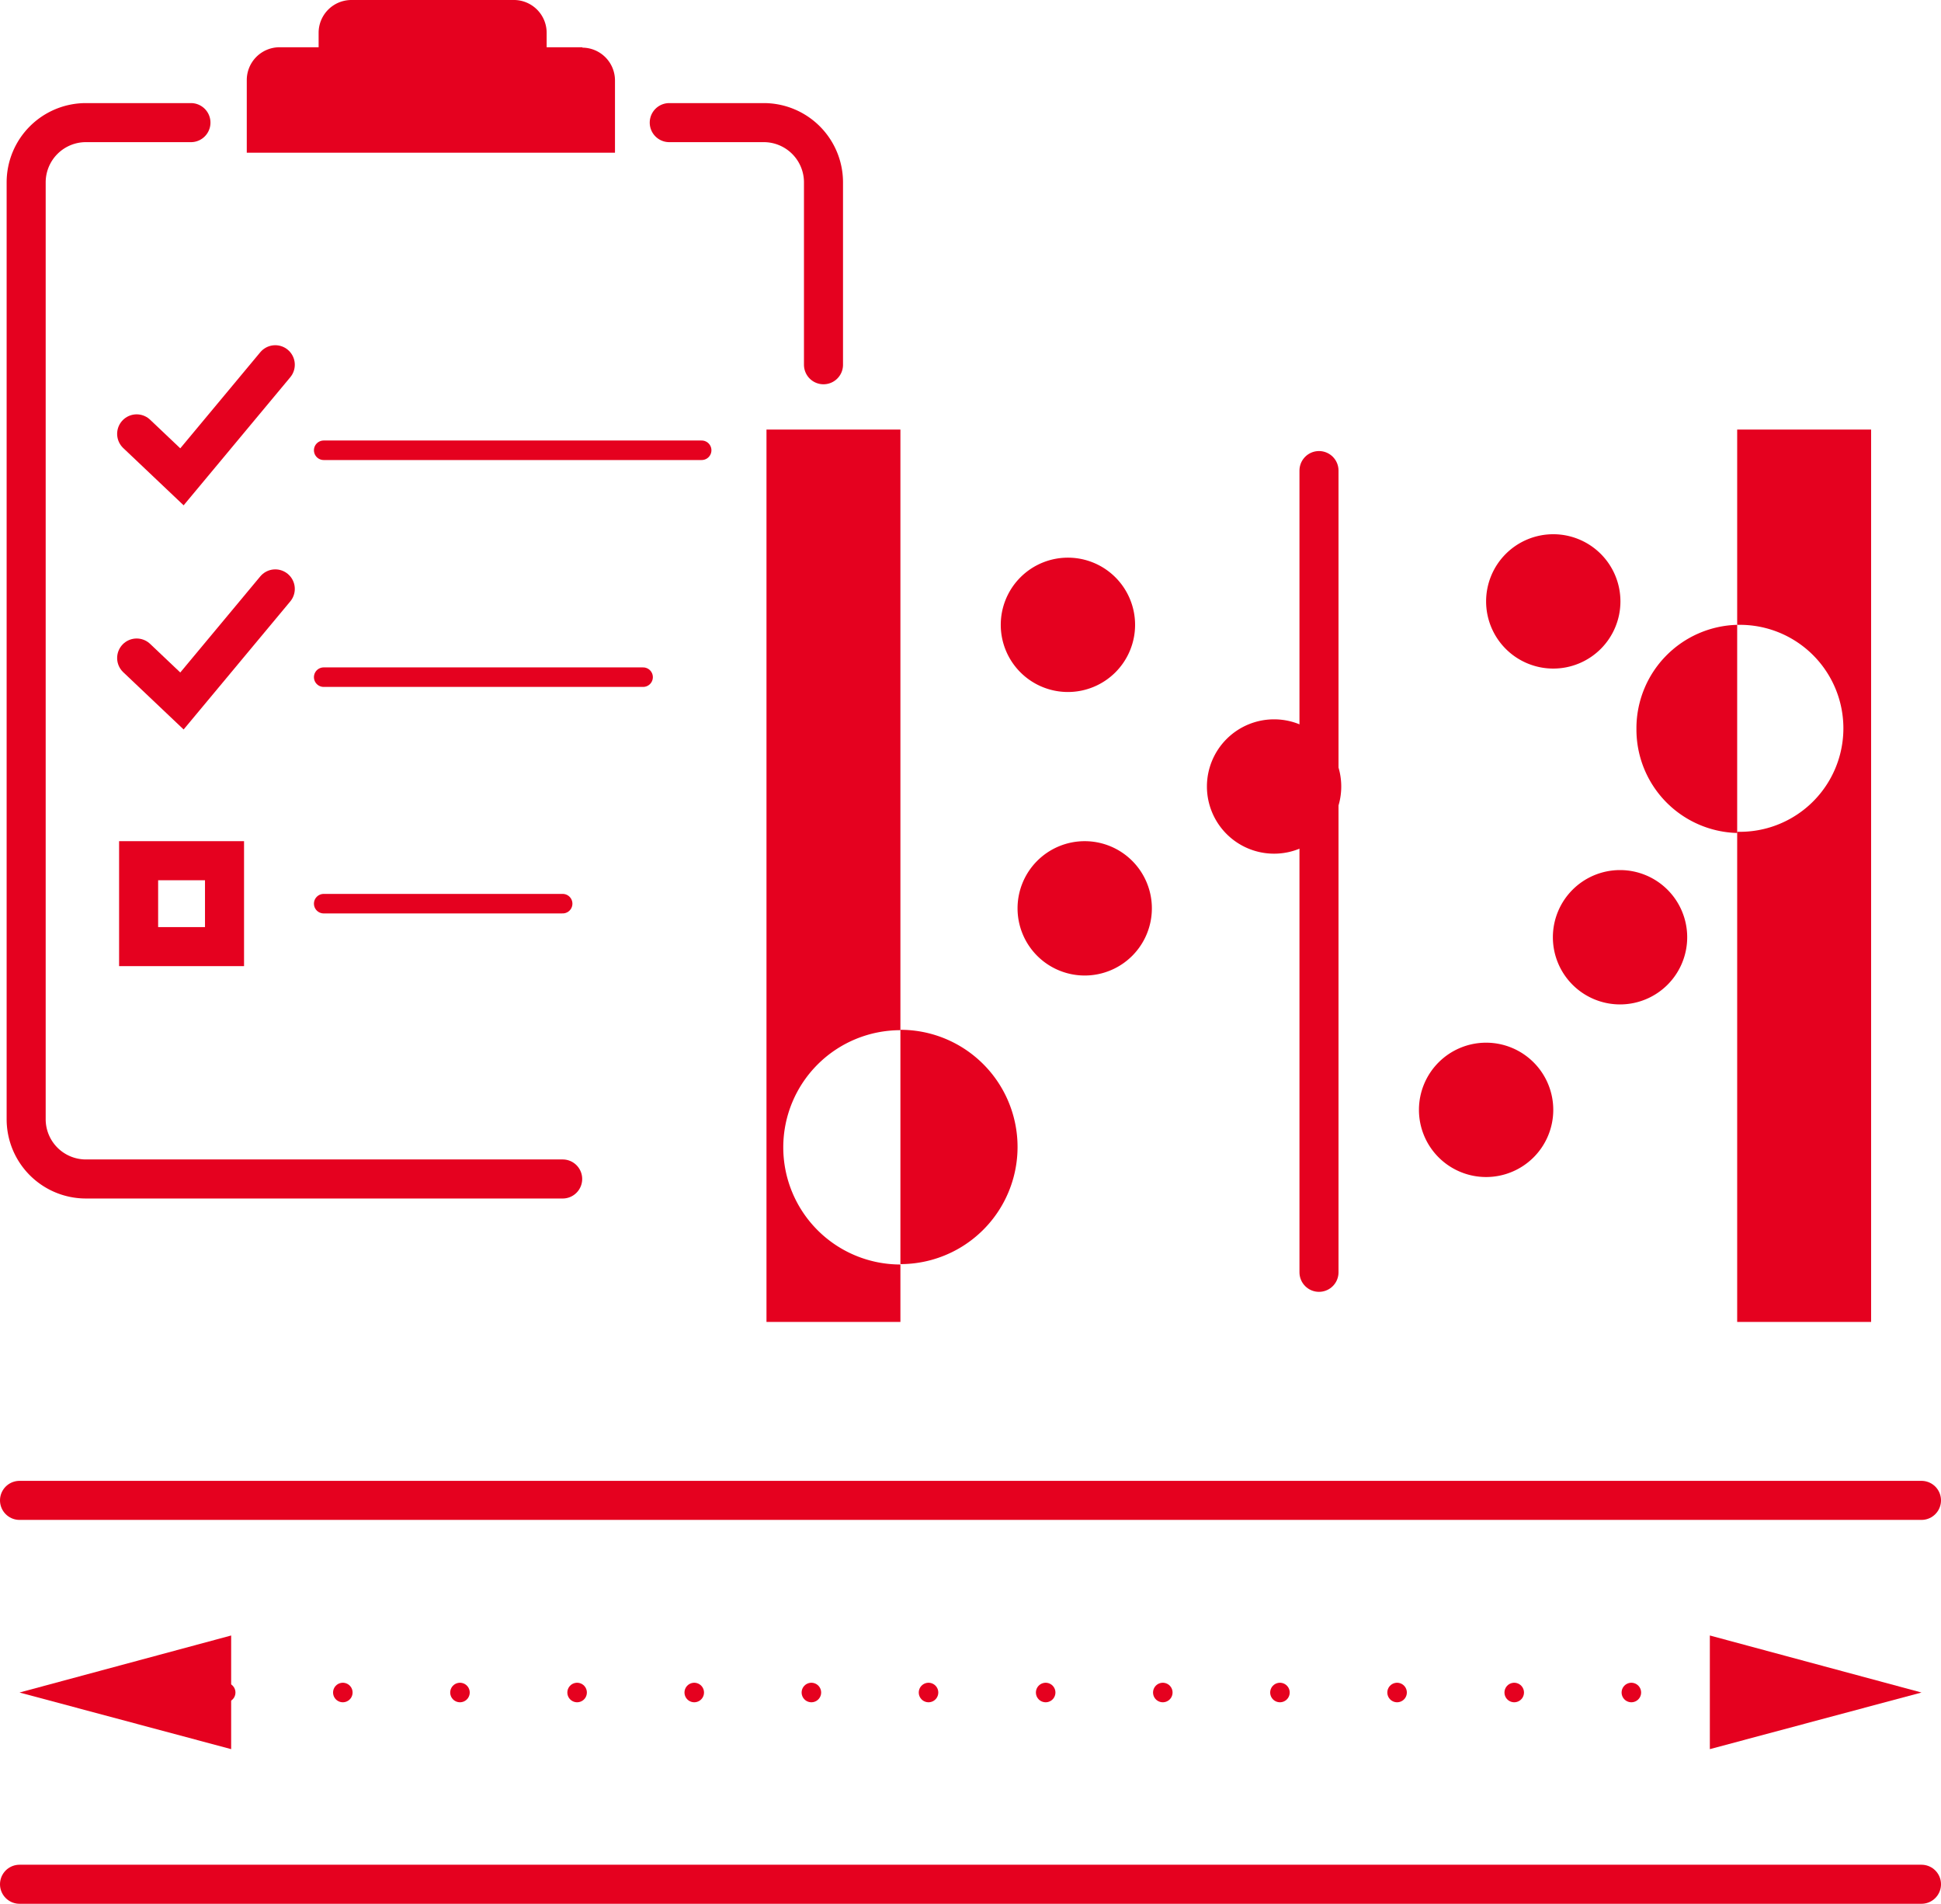 <svg xmlns="http://www.w3.org/2000/svg" viewBox="0 0 49.71 48.75"><defs><style>.cls-1{fill:#e5011f;}.cls-2,.cls-3,.cls-4{fill:none;stroke:#e5011f;stroke-linecap:round;stroke-miterlimit:10;}.cls-3,.cls-4{stroke-width:0.5px;}.cls-4{stroke-dasharray:0 3;}</style></defs><title>资源 35</title><g id="图层_2" data-name="图层 2"><g id="图层_1-2" data-name="图层 1"><path class="cls-1" d="M29.07,16a1.72,1.72,0,1,1-1.72-1.72A1.72,1.72,0,0,1,29.07,16"/><path class="cls-1" d="M29.5,23.26a1.72,1.72,0,1,1-1.72-1.72,1.72,1.72,0,0,1,1.72,1.72"/><path class="cls-1" d="M44.49,11v5h.07a2.65,2.65,0,1,1,0,5.3h-.07V33.85h3.43V11Z"/><path class="cls-1" d="M41.91,18.68a2.65,2.65,0,0,0,2.58,2.65V16a2.65,2.65,0,0,0-2.58,2.64"/><path class="cls-1" d="M34.35,20.14a1.72,1.72,0,1,1-1.72-1.72,1.72,1.72,0,0,1,1.72,1.72"/><path class="cls-1" d="M43.21,24a1.72,1.72,0,1,1-1.72-1.72A1.72,1.72,0,0,1,43.21,24"/><path class="cls-1" d="M39.78,28.42a1.72,1.72,0,1,1-1.72-1.72,1.72,1.72,0,0,1,1.72,1.72"/><path class="cls-1" d="M20.06,29.38a3,3,0,0,1,3-3V11H19.63V33.85h3.43V32.38a3,3,0,0,1-3-3"/><path class="cls-1" d="M23.06,26.37v6a3,3,0,0,0,0-6"/><path class="cls-1" d="M41.5,15.4a1.72,1.72,0,1,1-1.72-1.72A1.72,1.72,0,0,1,41.5,15.4"/><line class="cls-2" x1="33.78" y1="12.05" x2="33.78" y2="32.58"/><path class="cls-2" d="M21.09,9.34V4.67a1.53,1.53,0,0,0-1.53-1.53H17.14"/><path class="cls-2" d="M4.89,3.14H2.2A1.53,1.53,0,0,0,.67,4.67v24A1.53,1.53,0,0,0,2.2,30.19H14.41"/><line class="cls-3" x1="8.29" y1="11.53" x2="17.97" y2="11.53"/><line class="cls-3" x1="8.29" y1="17.34" x2="16.47" y2="17.34"/><line class="cls-3" x1="8.29" y1="23.14" x2="14.41" y2="23.14"/><polyline class="cls-2" points="3.5 11.11 4.66 12.21 7.05 9.34"/><polyline class="cls-2" points="3.5 16.85 4.66 17.95 7.05 15.08"/><rect class="cls-2" x="3.55" y="22.04" width="2.2" height="2.2"/><path class="cls-1" d="M14.92,1.21H14V.84A.84.84,0,0,0,13.18,0H9a.84.84,0,0,0-.84.84v.37h-1a.84.84,0,0,0-.84.84V3.91h9.43V2.06a.84.84,0,0,0-.84-.84"/><line class="cls-2" x1="49.21" y1="38.42" x2="0.5" y2="38.42"/><line class="cls-4" x1="44.78" y1="43.34" x2="4.93" y2="43.34"/><polygon class="cls-1" points="43.79 41.88 49.21 43.34 43.79 44.79 43.79 41.88"/><polygon class="cls-1" points="5.92 41.88 0.5 43.34 5.92 44.79 5.92 41.88"/><line class="cls-2" x1="49.21" y1="48.25" x2="0.5" y2="48.25"/></g></g></svg>